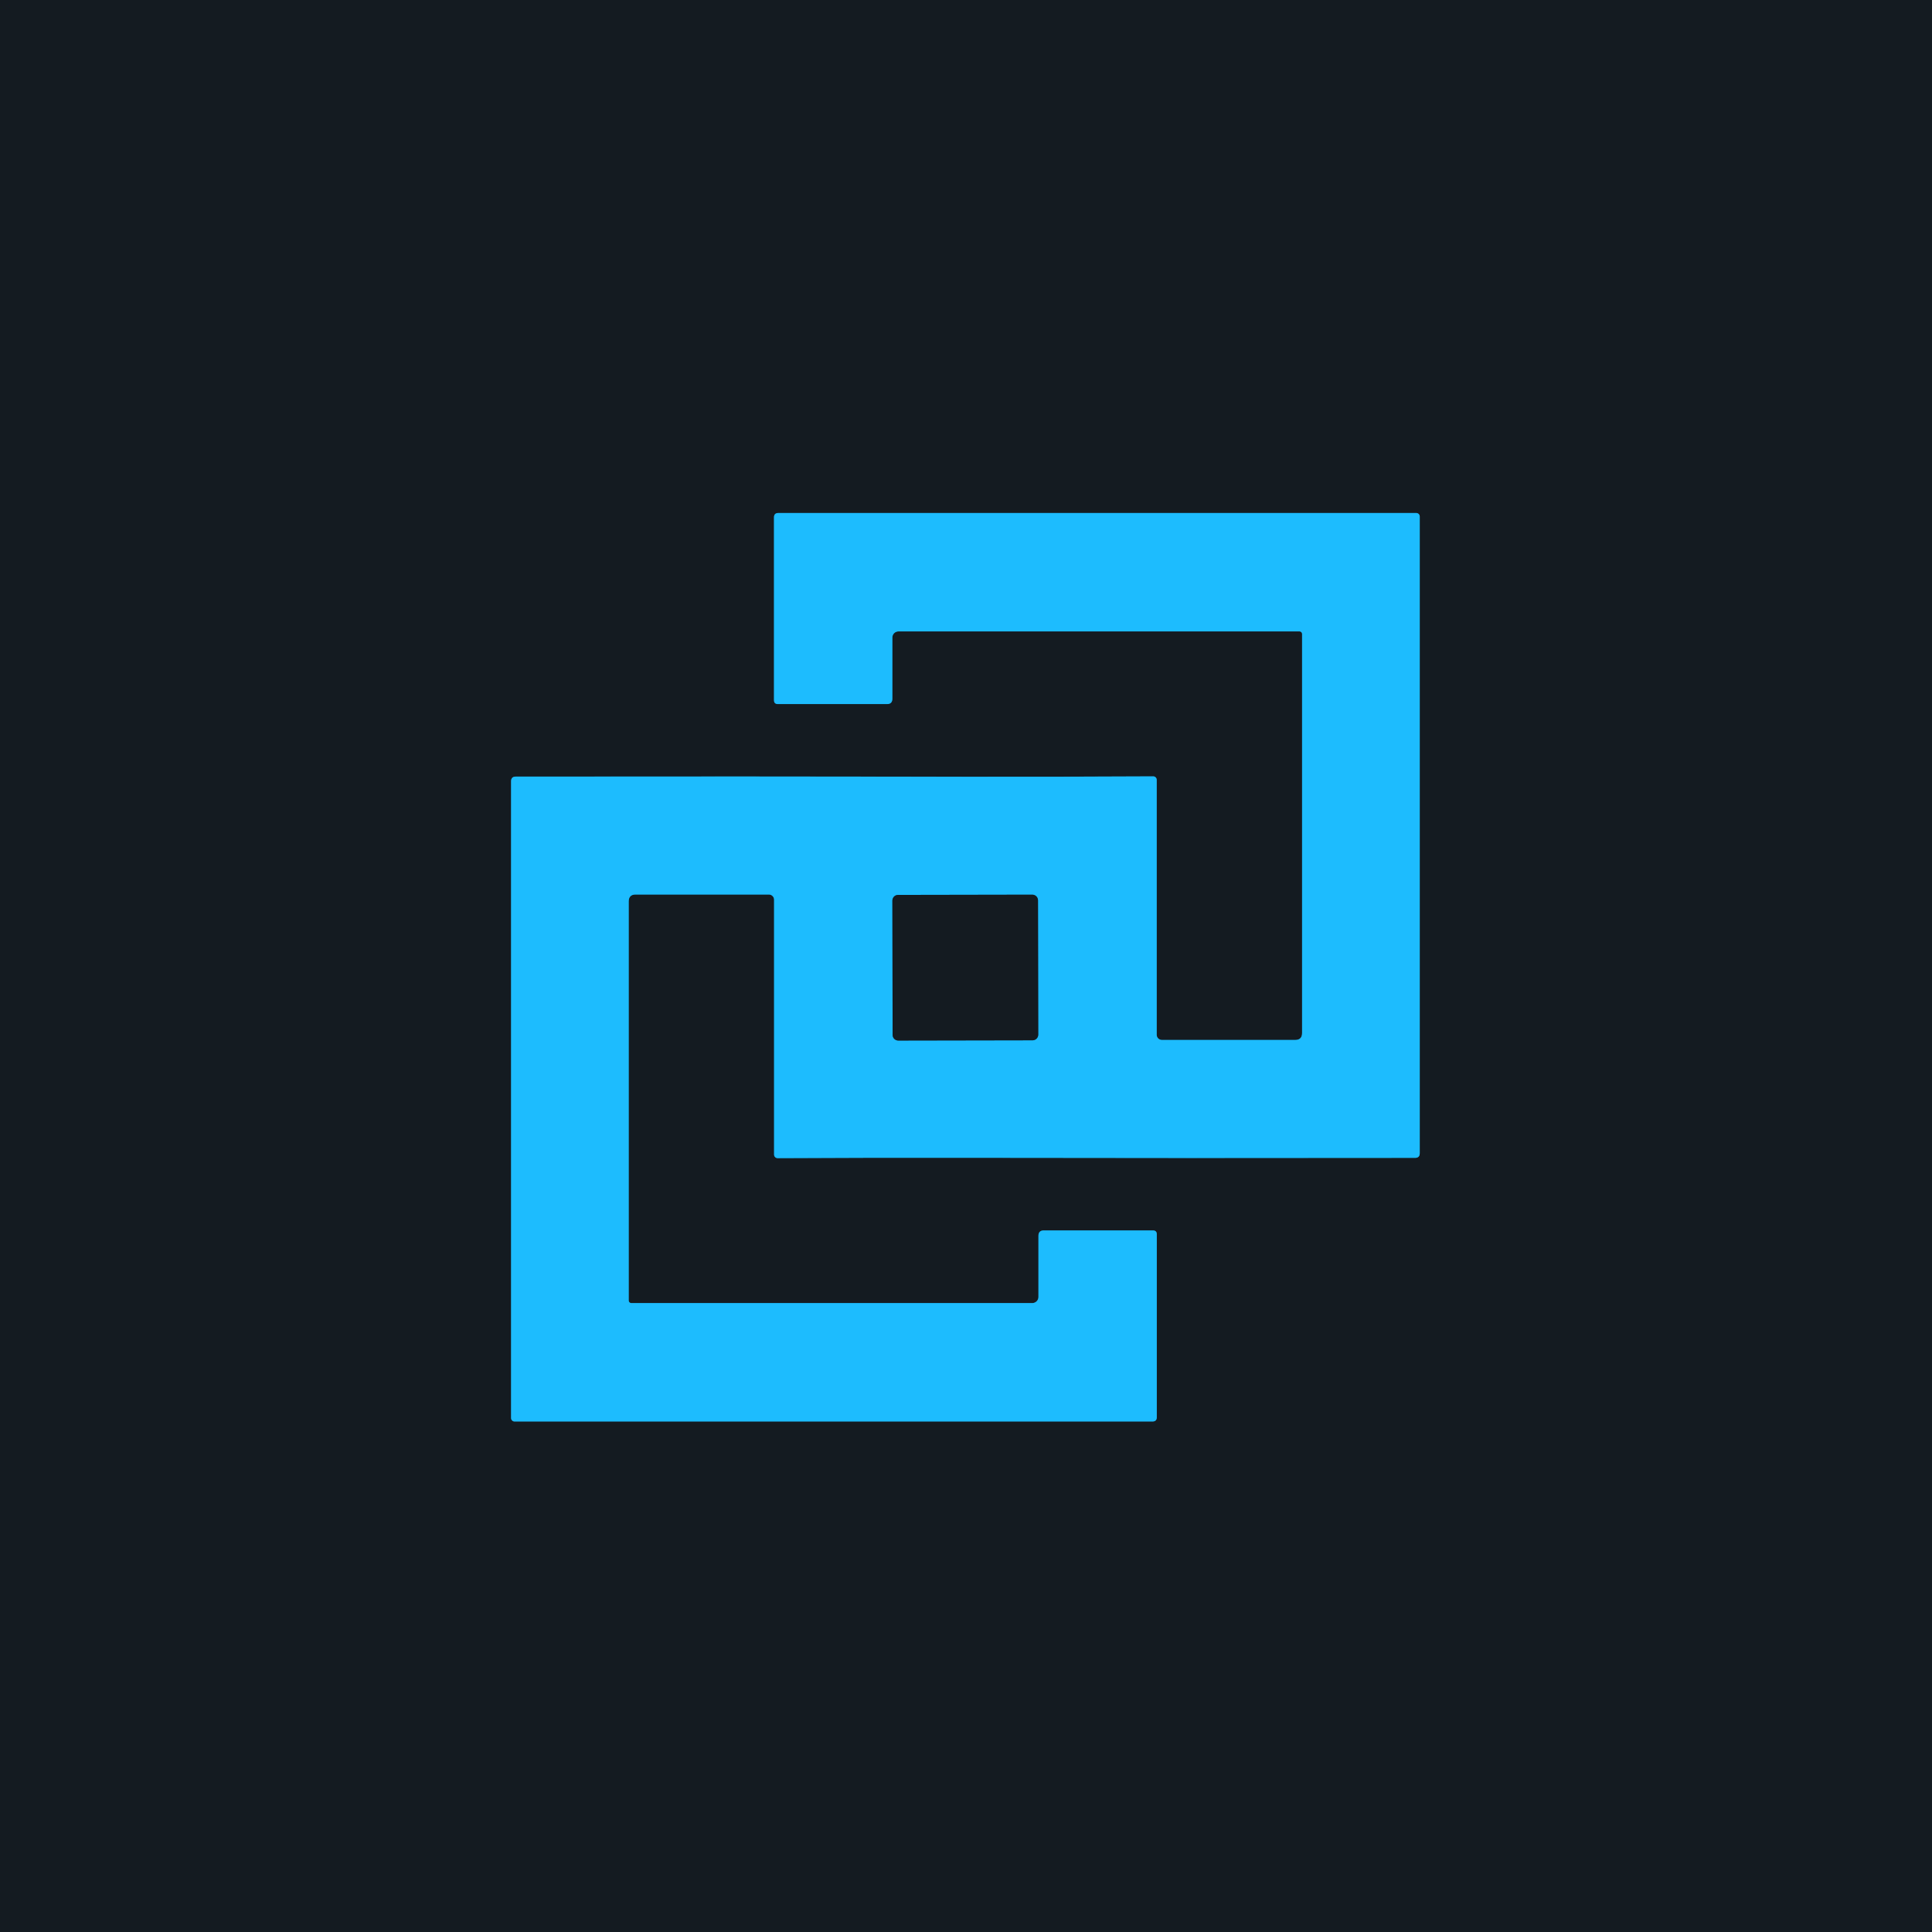 <svg xmlns="http://www.w3.org/2000/svg" width="48" height="48" viewBox="0 0 48 48" fill="none"><g clip-path="url(#clip0_149_7496)"><path d="M24 19.298C20.269 19.291 16.54 19.291 12.813 19.295C12.736 19.295 12.698 19.334 12.698 19.411V35.231C12.698 35.278 12.736 35.317 12.783 35.317H28.634C28.704 35.317 28.74 35.281 28.74 35.21V30.666C28.74 30.602 28.708 30.57 28.642 30.57H25.933C25.845 30.57 25.801 30.615 25.801 30.702V32.223C25.801 32.307 25.732 32.375 25.649 32.375H15.682C15.648 32.375 15.62 32.347 15.62 32.313V22.397C15.62 22.282 15.678 22.224 15.793 22.224H19.102C19.174 22.224 19.232 22.282 19.232 22.352V28.686C19.232 28.735 19.27 28.774 19.32 28.774C20.862 28.765 22.411 28.763 23.97 28.765C27.701 28.772 31.43 28.772 35.157 28.767C35.234 28.767 35.273 28.729 35.273 28.652V12.831C35.273 12.784 35.234 12.746 35.187 12.746H19.337C19.266 12.746 19.23 12.782 19.23 12.853V17.397C19.23 17.461 19.262 17.493 19.328 17.493H22.037C22.125 17.493 22.17 17.448 22.17 17.36V15.839C22.17 15.756 22.238 15.688 22.321 15.688H32.288C32.322 15.688 32.35 15.716 32.35 15.75V25.666C32.35 25.781 32.292 25.838 32.177 25.838H28.868C28.796 25.838 28.738 25.781 28.738 25.71V19.377C28.738 19.327 28.7 19.289 28.651 19.289C27.108 19.298 25.559 19.3 24 19.298Z" stroke="#196C90" stroke-width="0.356"></path><path d="M25.789 22.367C25.79 22.289 25.726 22.227 25.648 22.227L22.312 22.232C22.234 22.232 22.172 22.296 22.171 22.373L22.177 25.71C22.176 25.788 22.24 25.85 22.318 25.851L25.654 25.845C25.732 25.846 25.794 25.782 25.795 25.704L25.789 22.367Z" stroke="#196C90" stroke-width="0.356"></path><path d="M48 0V48H0V0H48ZM24 19.296C20.269 19.29 16.54 19.29 12.813 19.294C12.736 19.294 12.698 19.332 12.698 19.409V35.23C12.698 35.277 12.736 35.315 12.783 35.315H28.634C28.704 35.315 28.74 35.279 28.74 35.209V30.665C28.74 30.601 28.708 30.569 28.642 30.569H25.933C25.845 30.569 25.8 30.613 25.8 30.701V32.222C25.8 32.305 25.732 32.373 25.649 32.373H15.682C15.648 32.373 15.62 32.346 15.62 32.311V22.396C15.62 22.28 15.678 22.223 15.793 22.223H19.102C19.174 22.223 19.232 22.28 19.232 22.351V28.685C19.232 28.734 19.27 28.772 19.32 28.772C20.862 28.764 22.411 28.762 23.97 28.764C27.701 28.77 31.43 28.77 35.157 28.766C35.234 28.766 35.273 28.727 35.273 28.651V12.83C35.273 12.783 35.234 12.745 35.187 12.745H19.337C19.266 12.745 19.23 12.781 19.23 12.851V17.395C19.23 17.459 19.262 17.491 19.328 17.491H22.037C22.125 17.491 22.17 17.446 22.17 17.359V15.838C22.17 15.755 22.238 15.686 22.321 15.686H32.288C32.322 15.686 32.35 15.714 32.35 15.748V25.664C32.35 25.779 32.292 25.837 32.177 25.837H28.868C28.796 25.837 28.738 25.779 28.738 25.709V19.375C28.738 19.326 28.7 19.288 28.651 19.288C27.108 19.296 25.559 19.298 24 19.296Z" fill="#141B21"></path><path d="M24 19.298C25.559 19.3 27.108 19.298 28.651 19.289C28.7 19.289 28.738 19.327 28.738 19.377V25.71C28.738 25.781 28.796 25.838 28.868 25.838H32.177C32.292 25.838 32.35 25.781 32.35 25.666V15.75C32.35 15.716 32.322 15.688 32.288 15.688H22.321C22.238 15.688 22.17 15.756 22.17 15.839V17.36C22.17 17.448 22.125 17.493 22.037 17.493H19.328C19.262 17.493 19.23 17.461 19.23 17.397V12.853C19.23 12.782 19.266 12.746 19.337 12.746H35.187C35.234 12.746 35.273 12.784 35.273 12.831V28.652C35.273 28.729 35.234 28.767 35.157 28.767C31.43 28.772 27.701 28.772 23.97 28.765C22.411 28.763 20.862 28.765 19.32 28.774C19.27 28.774 19.232 28.735 19.232 28.686V22.352C19.232 22.282 19.174 22.224 19.102 22.224H15.793C15.678 22.224 15.62 22.282 15.62 22.397V32.313C15.62 32.347 15.648 32.375 15.682 32.375H25.649C25.732 32.375 25.8 32.307 25.8 32.223V30.702C25.8 30.615 25.845 30.57 25.933 30.57H28.642C28.708 30.57 28.74 30.602 28.74 30.666V35.21C28.74 35.281 28.704 35.317 28.634 35.317H12.783C12.736 35.317 12.698 35.278 12.698 35.231V19.411C12.698 19.334 12.736 19.295 12.813 19.295C16.54 19.291 20.269 19.291 24 19.298ZM25.789 22.369C25.79 22.291 25.726 22.229 25.648 22.228L22.311 22.234C22.234 22.233 22.172 22.297 22.171 22.375L22.177 25.711C22.176 25.789 22.24 25.851 22.318 25.852L25.654 25.846C25.732 25.847 25.794 25.783 25.795 25.705L25.789 22.369Z" fill="#1DBCFE"></path><path d="M25.648 22.228L22.311 22.234C22.234 22.234 22.171 22.297 22.171 22.375L22.177 25.712C22.177 25.79 22.24 25.852 22.318 25.852L25.654 25.846C25.732 25.846 25.795 25.783 25.795 25.705L25.789 22.369C25.789 22.291 25.726 22.228 25.648 22.228Z" fill="#141B21"></path></g><defs><clipPath id="clip0_149_7496"><rect width="48" height="48" fill="white"></rect></clipPath></defs></svg>